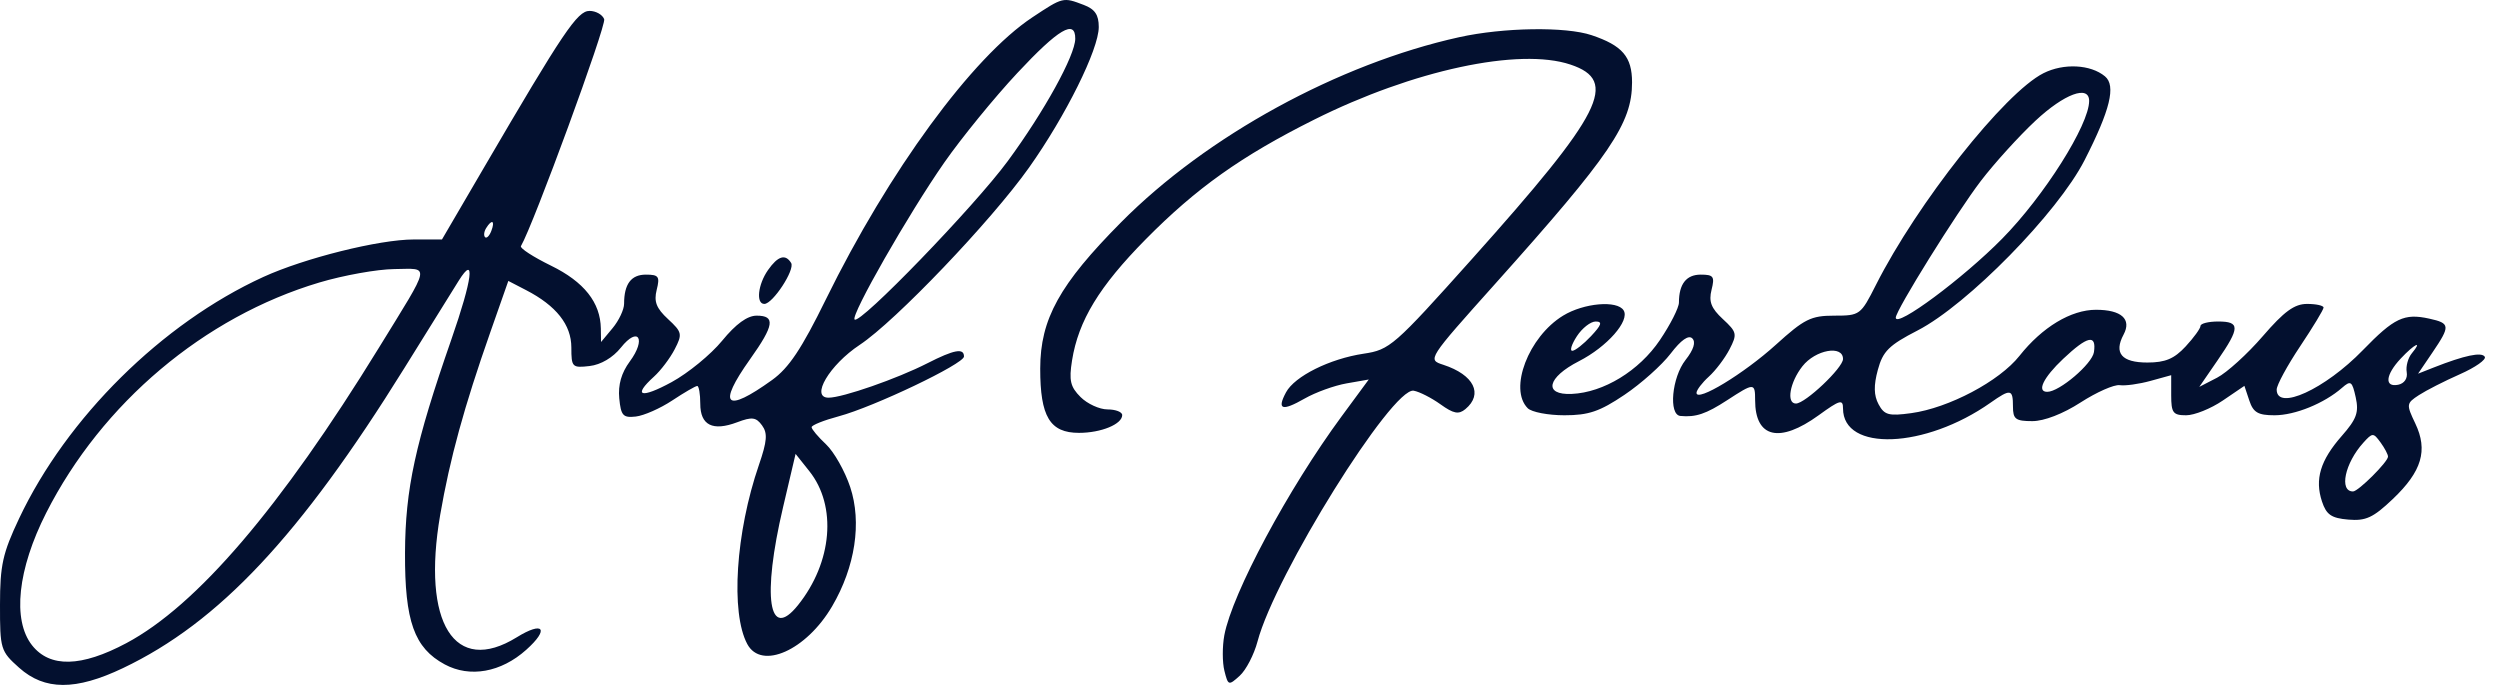 <svg width="146" height="40" viewBox="0 0 146 40" fill="none" xmlns="http://www.w3.org/2000/svg">
<path fill-rule="evenodd" clip-rule="evenodd" d="M60.292 1.011C56.781 3.337 51.907 9.994 48.229 17.488C46.812 20.376 46.07 21.488 45.089 22.193C42.358 24.158 41.871 23.696 43.805 20.976C45.214 18.995 45.298 18.434 44.188 18.434C43.644 18.434 42.975 18.92 42.174 19.898C41.514 20.703 40.186 21.791 39.224 22.315C37.421 23.296 36.925 23.143 38.193 21.995C38.589 21.637 39.133 20.918 39.402 20.397C39.861 19.511 39.835 19.396 39.01 18.632C38.327 17.999 38.179 17.614 38.351 16.926C38.547 16.148 38.469 16.038 37.718 16.038C36.858 16.038 36.447 16.589 36.447 17.739C36.447 18.079 36.144 18.721 35.773 19.166L35.101 19.974L35.089 19.187C35.067 17.667 34.11 16.459 32.178 15.514C31.142 15.007 30.351 14.494 30.422 14.374C31.145 13.142 35.423 1.48 35.284 1.118C35.182 0.854 34.797 0.637 34.428 0.637C33.719 0.637 32.903 1.849 28.261 9.792L25.811 13.985H24.168C22.147 13.985 17.788 15.072 15.372 16.177C9.464 18.882 3.905 24.381 1.117 30.277C0.155 32.313 0.002 33.005 5.02813e-05 35.316C-0.002 37.911 0.034 38.028 1.116 38.995C2.607 40.328 4.418 40.335 7.185 39.016C12.787 36.346 17.527 31.294 23.604 21.514C25.066 19.161 26.501 16.854 26.793 16.387C27.776 14.819 27.592 16.284 26.363 19.814C24.246 25.896 23.669 28.555 23.653 32.294C23.636 36.284 24.192 37.842 25.972 38.801C27.44 39.592 29.257 39.267 30.729 37.951C32.101 36.726 31.744 36.25 30.179 37.218C26.545 39.463 24.621 36.387 25.707 30.07C26.271 26.794 27.104 23.758 28.639 19.388L29.686 16.406L30.721 16.942C32.487 17.855 33.367 18.969 33.367 20.294C33.367 21.443 33.417 21.495 34.434 21.376C35.09 21.3 35.794 20.885 36.261 20.299C37.275 19.027 37.759 19.786 36.779 21.112C36.29 21.773 36.09 22.474 36.164 23.258C36.262 24.274 36.385 24.41 37.131 24.326C37.602 24.273 38.561 23.85 39.263 23.385C39.965 22.92 40.619 22.541 40.718 22.541C40.815 22.541 40.896 23.007 40.896 23.578C40.896 24.836 41.622 25.2 43.054 24.659C43.918 24.333 44.153 24.363 44.502 24.841C44.837 25.298 44.8 25.759 44.32 27.156C42.964 31.096 42.66 35.78 43.641 37.613C44.464 39.15 47.086 37.983 48.596 35.407C49.945 33.104 50.338 30.512 49.652 28.445C49.341 27.51 48.707 26.389 48.243 25.952C47.778 25.516 47.398 25.064 47.398 24.948C47.398 24.831 48.109 24.546 48.978 24.313C51.029 23.765 56.297 21.25 56.297 20.82C56.297 20.311 55.722 20.417 54.16 21.214C52.392 22.116 49.209 23.225 48.388 23.225C47.309 23.225 48.439 21.311 50.209 20.139C52.295 18.757 57.88 12.91 60.091 9.794C62.237 6.769 64.168 2.878 64.168 1.579C64.168 0.865 63.944 0.535 63.29 0.287C62.078 -0.174 62.084 -0.176 60.292 1.011ZM59.407 4.269C58.069 5.702 56.153 8.051 55.15 9.488C53.075 12.461 49.668 18.422 49.908 18.661C50.219 18.973 56.905 12.056 58.856 9.404C60.981 6.515 62.788 3.239 62.795 2.263C62.803 1.105 61.816 1.689 59.407 4.269ZM85.216 2.172C78.167 3.73 70.475 7.939 65.483 12.97C61.876 16.604 60.753 18.632 60.749 21.523C60.745 24.332 61.315 25.279 63.012 25.279C64.307 25.279 65.537 24.773 65.537 24.24C65.537 24.058 65.152 23.91 64.681 23.91C64.211 23.91 63.501 23.584 63.104 23.187C62.507 22.59 62.421 22.22 62.607 21.051C62.979 18.725 64.195 16.726 66.906 13.979C69.861 10.986 72.496 9.113 76.74 6.991C82.523 4.098 88.723 2.766 91.718 3.772C94.552 4.722 93.608 6.583 85.959 15.13C81.406 20.217 81.166 20.427 79.635 20.656C77.656 20.953 75.606 21.974 75.103 22.913C74.559 23.931 74.865 24.033 76.189 23.277C76.824 22.914 77.927 22.514 78.64 22.39L79.936 22.163L78.347 24.32C75.228 28.553 71.96 34.653 71.501 37.096C71.38 37.746 71.381 38.682 71.505 39.175C71.722 40.041 71.752 40.051 72.399 39.465C72.768 39.132 73.236 38.229 73.44 37.459C74.468 33.578 81.309 22.597 82.561 22.817C82.892 22.876 83.595 23.233 84.124 23.612C84.887 24.16 85.187 24.218 85.578 23.893C86.639 23.012 86.077 21.886 84.287 21.303C83.357 21 83.358 21 87.34 16.551C94.069 9.035 95.312 7.205 95.312 4.811C95.312 3.316 94.749 2.659 92.951 2.055C91.434 1.545 87.802 1.601 85.216 2.172ZM119.338 4.275C117.065 5.423 111.971 11.861 109.556 16.637C108.664 18.401 108.62 18.434 107.117 18.434C105.762 18.434 105.371 18.628 103.71 20.133C101.836 21.83 99.076 23.503 99.076 22.943C99.076 22.78 99.4 22.354 99.796 21.995C100.192 21.637 100.736 20.918 101.005 20.397C101.463 19.511 101.438 19.396 100.613 18.632C99.93 17.999 99.782 17.614 99.954 16.926C100.15 16.148 100.072 16.038 99.321 16.038C98.48 16.038 98.05 16.589 98.05 17.668C98.05 17.969 97.549 18.956 96.937 19.862C95.727 21.654 93.652 22.922 91.791 23.005C90.119 23.08 90.346 22.046 92.211 21.093C93.856 20.252 95.194 18.731 94.82 18.126C94.448 17.524 92.5 17.692 91.287 18.432C89.266 19.664 88.098 22.72 89.22 23.841C89.446 24.067 90.41 24.252 91.363 24.252C92.775 24.252 93.424 24.031 94.867 23.059C95.841 22.404 97.056 21.318 97.567 20.648C98.171 19.856 98.614 19.546 98.831 19.763C99.048 19.979 98.909 20.421 98.436 21.022C97.635 22.04 97.434 24.226 98.135 24.292C99.032 24.377 99.631 24.176 100.866 23.372C102.441 22.346 102.499 22.346 102.499 23.368C102.499 25.572 103.921 25.91 106.212 24.25C107.452 23.351 107.632 23.301 107.632 23.854C107.632 26.394 112.426 26.21 116.241 23.522C117.421 22.692 117.557 22.714 117.557 23.738C117.557 24.478 117.71 24.594 118.688 24.594C119.378 24.594 120.479 24.168 121.511 23.501C122.442 22.901 123.468 22.447 123.791 22.494C124.113 22.541 124.922 22.429 125.587 22.245L126.798 21.911V23.082C126.798 24.108 126.905 24.252 127.671 24.252C128.152 24.252 129.114 23.865 129.809 23.393L131.073 22.534L131.36 23.393C131.592 24.09 131.87 24.252 132.832 24.252C134.03 24.252 135.734 23.558 136.776 22.647C137.285 22.201 137.366 22.258 137.575 23.209C137.767 24.086 137.627 24.472 136.756 25.463C135.506 26.888 135.174 27.988 135.603 29.285C135.86 30.061 136.151 30.26 137.143 30.345C138.165 30.432 138.592 30.234 139.743 29.14C141.438 27.527 141.802 26.301 141.054 24.732C140.52 23.613 140.528 23.557 141.264 23.075C141.684 22.801 142.762 22.251 143.661 21.854C144.559 21.457 145.212 20.998 145.111 20.835C144.93 20.542 143.938 20.75 142.134 21.46L141.215 21.823L142.049 20.594C143.112 19.028 143.098 18.878 141.864 18.607C140.403 18.286 139.821 18.563 137.989 20.451C135.776 22.732 132.958 24.02 132.958 22.751C132.958 22.49 133.574 21.354 134.327 20.226C135.08 19.099 135.696 18.08 135.696 17.963C135.696 17.845 135.263 17.749 134.735 17.749C133.994 17.749 133.399 18.183 132.146 19.634C131.251 20.671 130.051 21.761 129.479 22.057L128.439 22.594L129.501 21.051C130.823 19.13 130.828 18.776 129.536 18.776C128.971 18.776 128.509 18.893 128.509 19.036C128.509 19.179 128.118 19.718 127.64 20.234C126.972 20.954 126.453 21.172 125.404 21.172C123.903 21.172 123.437 20.624 124.017 19.54C124.5 18.638 123.891 18.091 122.406 18.091C120.948 18.091 119.266 19.104 117.937 20.782C116.765 22.262 113.808 23.827 111.614 24.128C110.3 24.308 110.045 24.238 109.707 23.608C109.43 23.09 109.418 22.51 109.666 21.598C109.961 20.51 110.312 20.162 111.989 19.298C114.901 17.797 120.168 12.428 121.734 9.364C123.236 6.426 123.584 5.001 122.93 4.458C122.088 3.76 120.518 3.68 119.338 4.275ZM118.868 7.054C117.91 7.948 116.478 9.527 115.685 10.562C114.27 12.41 110.712 18.126 110.712 18.552C110.712 19.176 114.642 16.259 116.926 13.94C119.376 11.453 122.006 7.288 122.006 5.896C122.006 4.942 120.556 5.477 118.868 7.054ZM28.39 13.323C28.266 13.524 28.238 13.761 28.328 13.851C28.417 13.941 28.582 13.777 28.693 13.486C28.925 12.883 28.727 12.777 28.39 13.323ZM44.851 15.772C44.262 16.612 44.139 17.749 44.637 17.749C45.13 17.749 46.442 15.744 46.202 15.356C45.867 14.813 45.428 14.948 44.851 15.772ZM18.65 16.498C11.925 18.503 5.952 23.541 2.698 29.952C1.028 33.242 0.711 36.212 1.872 37.685C2.914 39.005 4.745 38.963 7.38 37.559C11.496 35.365 16.381 29.652 22.123 20.316C25.215 15.289 25.135 15.693 23.026 15.714C22.031 15.724 20.062 16.077 18.65 16.498ZM92.092 19.631C91.784 20.102 91.662 20.487 91.822 20.487C91.981 20.487 92.474 20.102 92.916 19.631C93.535 18.972 93.597 18.776 93.186 18.776C92.893 18.776 92.4 19.161 92.092 19.631ZM120.491 20.955C119.328 22.052 118.927 22.883 119.56 22.883C120.269 22.883 122.188 21.249 122.287 20.561C122.44 19.499 121.912 19.615 120.491 20.955ZM140.205 20.937C139.308 21.892 139.237 22.637 140.059 22.468C140.416 22.394 140.615 22.097 140.552 21.733C140.493 21.396 140.628 20.901 140.851 20.633C141.506 19.843 141.015 20.074 140.205 20.937ZM105.262 21.389C104.524 22.326 104.308 23.567 104.882 23.567C105.427 23.567 107.632 21.48 107.632 20.965C107.632 20.134 106.022 20.422 105.262 21.389ZM138.018 25.855C136.938 27.048 136.589 28.701 137.417 28.701C137.723 28.701 139.46 26.971 139.46 26.666C139.46 26.54 139.263 26.165 139.021 25.835C138.602 25.262 138.554 25.263 138.018 25.855ZM45.732 29.615C44.497 34.874 44.891 37.474 46.6 35.344C48.61 32.84 48.889 29.551 47.263 27.513L46.462 26.507L45.732 29.615Z" fill="#03102F"/>
</svg>
